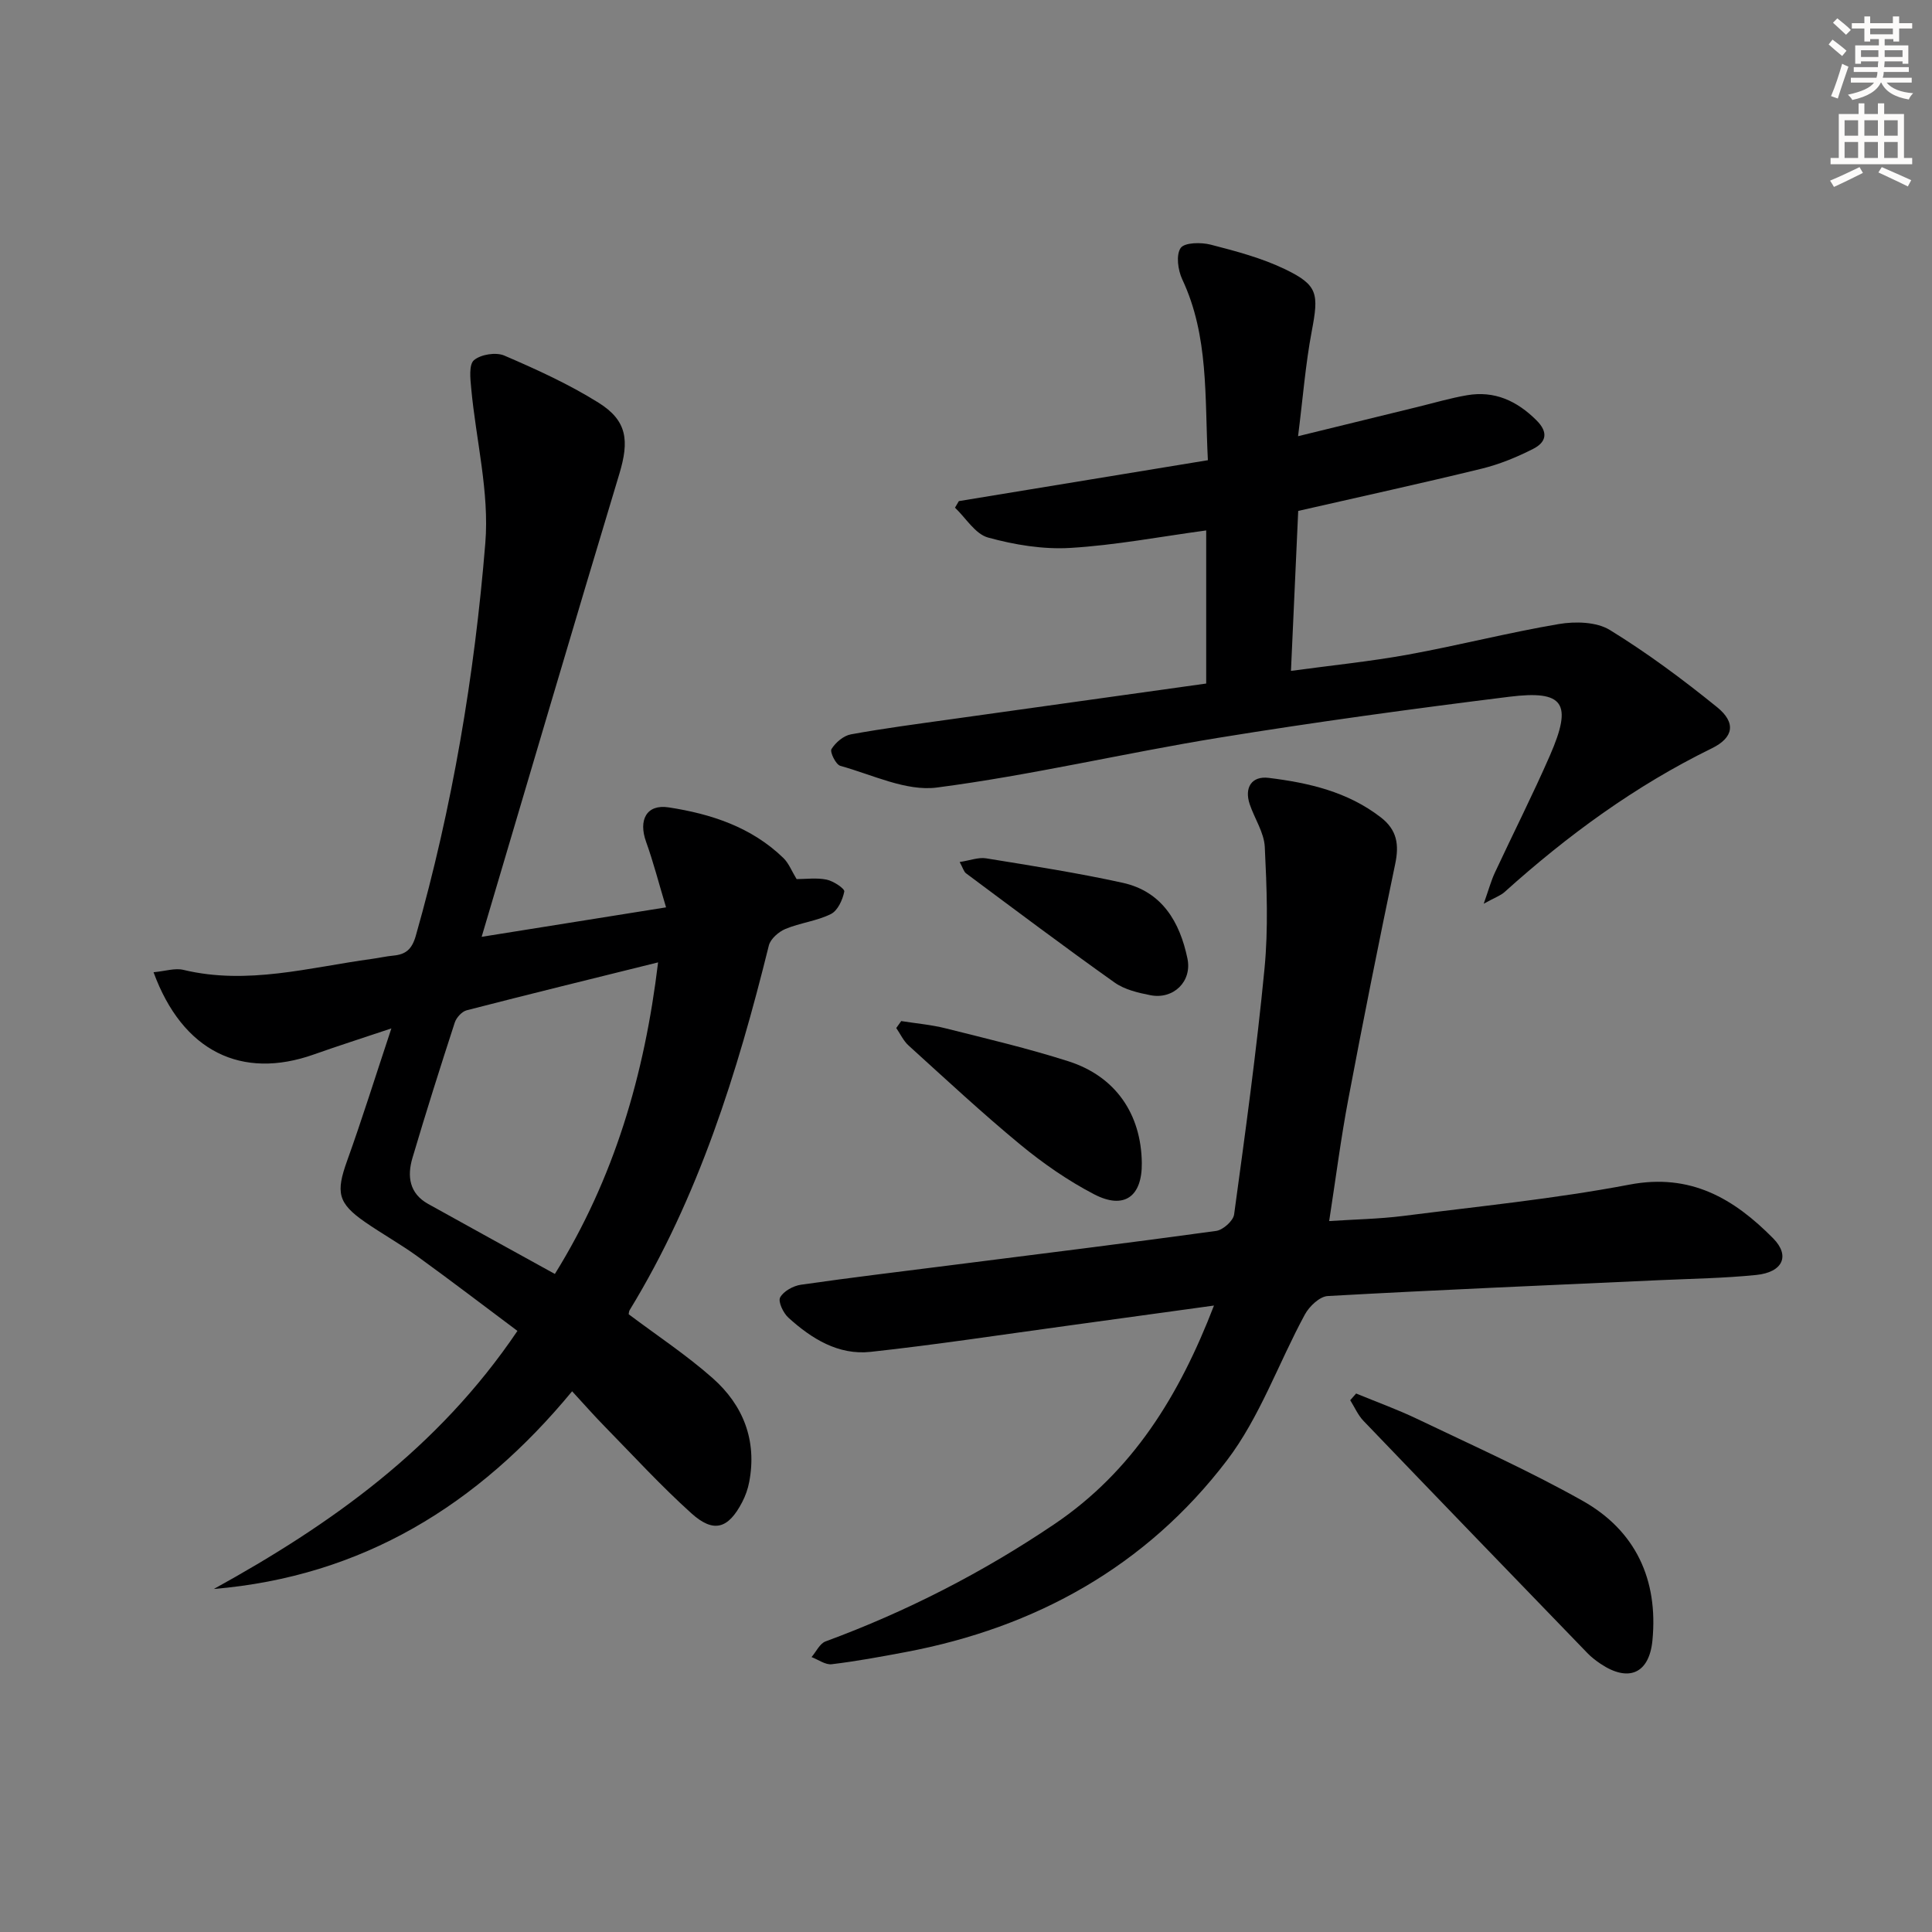 <svg enable-background="new 0 0 400 400" viewBox="0 0 400 400" xmlns="http://www.w3.org/2000/svg"><rect x="0" y="0" width="400" height="400" fill="#808080" stroke="none"/><g fill="#000001"><path d="m31.79 201.29c2.42-.22 4.43-.91 6.17-.49 13.27 3.19 26.09-.51 39.04-2.27 1.48-.2 2.94-.54 4.42-.68 2.6-.24 3.87-1.31 4.67-4.12 7.57-26.62 12.15-53.82 14.39-81.29.86-10.52-1.93-21.33-2.92-32.02-.19-1.99-.51-4.94.57-5.85 1.42-1.2 4.55-1.7 6.29-.95 6.67 2.87 13.35 5.91 19.49 9.75 5.98 3.73 6.38 7.89 4.32 14.73-9.53 31.58-18.83 63.24-28.51 95.86 12.91-2.06 24.89-3.98 38.18-6.1-1.49-4.94-2.61-9.34-4.14-13.59-1.61-4.49.08-7.82 4.68-7.11 8.76 1.34 17.16 4.08 23.76 10.49 1.11 1.08 1.71 2.69 2.73 4.36 1.93 0 4.15-.32 6.22.11 1.41.29 3.77 1.87 3.65 2.46-.34 1.72-1.36 3.96-2.77 4.66-2.93 1.46-6.38 1.82-9.42 3.09-1.41.59-3.09 2.06-3.43 3.43-6.53 26.35-14.54 52.11-28.82 75.49-.16.26-.15.63-.2.85 5.86 4.41 11.98 8.44 17.41 13.25 6.31 5.59 9.18 12.87 7.55 21.46-.27 1.45-.79 2.91-1.47 4.21-2.87 5.51-5.9 6.45-10.51 2.29-6.29-5.67-12.04-11.94-17.97-18-2.2-2.24-4.27-4.61-6.72-7.26-19.46 23.58-43.46 38.34-74.18 40.93 24.29-13.39 46.44-29.11 62.86-53.43-6.94-5.19-13.77-10.41-20.73-15.45-3.5-2.53-7.29-4.64-10.84-7.1-5.65-3.92-6.04-6.14-3.69-12.68 3.08-8.56 5.79-17.26 9.16-27.4-6.26 2.1-11.16 3.66-16.01 5.38-14.99 5.33-27.23-.61-33.23-17.01zm104.46-2.04c-13.7 3.4-26.69 6.58-39.63 9.92-1 .26-2.14 1.52-2.47 2.55-3.03 9.31-5.98 18.64-8.76 28.03-1.12 3.77-.65 7.34 3.25 9.51 8.67 4.82 17.36 9.6 26.24 14.5 12.3-19.83 18.56-41.2 21.37-64.51z"/><path d="m251.34 270.3c-10.73 1.48-20.69 2.86-30.65 4.22-13.48 1.84-26.94 3.9-40.46 5.37-6.66.72-12.21-2.73-17-7.08-1.06-.96-2.18-3.32-1.71-4.19.71-1.3 2.71-2.4 4.3-2.63 10.36-1.49 20.75-2.73 31.13-4.05 18.29-2.32 36.58-4.58 54.84-7.09 1.42-.2 3.54-2.08 3.72-3.41 2.31-16.93 4.65-33.87 6.29-50.87.81-8.34.47-16.83.06-25.23-.15-2.98-2.12-5.86-3.12-8.83-1.16-3.45.41-5.89 3.92-5.46 8.29 1.02 16.34 2.86 23.2 8.16 3.4 2.62 3.84 5.66 3 9.67-3.39 16.21-6.64 32.44-9.71 48.71-1.54 8.13-2.59 16.36-3.96 25.22 5.24-.35 10.32-.43 15.32-1.06 15.65-1.99 31.39-3.55 46.87-6.49 12.66-2.41 21.62 2.91 29.74 11.13 3.56 3.61 1.99 7.03-3.53 7.58-6.61.67-13.28.77-19.92 1.07-22.93 1.05-45.86 2.01-68.77 3.29-1.68.09-3.82 2.13-4.74 3.82-5.46 10.06-9.32 21.27-16.16 30.24-16.69 21.88-39.54 34.59-66.58 39.67-5.06.95-10.12 1.89-15.22 2.5-1.31.16-2.78-.95-4.18-1.48.96-1.11 1.7-2.8 2.9-3.24 16.76-6.18 32.51-14.25 47.33-24.25 16.26-10.97 25.91-26.64 33.09-45.29z"/><path d="m249.73 141.52c0-10.76 0-21.19 0-31.7-9.47 1.28-18.76 3.06-28.13 3.62-5.64.34-11.55-.64-17.04-2.15-2.65-.73-4.58-4.04-6.84-6.18.27-.45.53-.91.8-1.36 17.08-2.81 34.15-5.61 51.56-8.47-.68-13.16.22-25.69-5.31-37.45-.89-1.9-1.32-5.04-.33-6.48.8-1.16 4.22-1.21 6.21-.7 5.24 1.35 10.58 2.76 15.43 5.1 6.83 3.3 6.97 5.07 5.5 12.85-1.29 6.8-1.82 13.74-2.83 21.71 8.9-2.18 16.85-4.13 24.8-6.07 3.39-.83 6.74-1.82 10.17-2.41 5.71-.98 10.33 1.15 14.39 5.19 2.59 2.57 1.93 4.59-.68 5.91-3.37 1.72-6.98 3.2-10.65 4.1-12.4 3.03-24.87 5.75-38 8.75-.48 10.67-.98 21.56-1.5 33.12 8.36-1.14 16.38-1.94 24.29-3.38 10.43-1.9 20.73-4.55 31.18-6.32 3.4-.57 7.78-.47 10.55 1.23 7.75 4.76 15.11 10.24 22.19 15.97 3.99 3.23 3.46 6.31-1.09 8.54-15.83 7.74-29.86 18.01-42.9 29.75-.81.73-1.93 1.1-4.31 2.41 1.06-3 1.53-4.75 2.28-6.37 3.79-8.13 7.85-16.13 11.44-24.35 4.7-10.78 2.92-13.54-8.46-12.12-20.1 2.5-40.18 5.24-60.17 8.49-19.48 3.17-38.75 7.75-58.3 10.3-6.38.83-13.37-2.66-20-4.49-.93-.26-2.2-2.87-1.83-3.47.84-1.36 2.49-2.77 4.02-3.05 6.85-1.25 13.77-2.15 20.67-3.12 17.56-2.47 35.12-4.91 52.89-7.4z"/><path d="m280.77 288.51c4.21 1.74 8.52 3.29 12.62 5.25 11.49 5.51 23.17 10.72 34.26 16.96 10.98 6.17 15.69 16.32 14.47 28.91-.67 6.89-4.97 8.72-10.76 4.83-.96-.65-1.9-1.37-2.7-2.2-15.48-16.01-30.96-32.02-46.37-48.09-1.15-1.2-1.84-2.84-2.74-4.27.4-.46.81-.92 1.22-1.39z"/><path d="m186.59 211.4c3.06.49 6.17.75 9.16 1.5 8.52 2.14 17.1 4.16 25.46 6.83 9.76 3.12 15.07 10.92 15.19 21.06.08 6.95-3.66 9.71-9.88 6.47-5.4-2.81-10.53-6.37-15.24-10.25-7.95-6.56-15.51-13.61-23.15-20.53-1.08-.97-1.73-2.42-2.57-3.64.34-.48.68-.96 1.03-1.44z"/><path d="m198.69 178.47c2.13-.32 3.88-1.02 5.48-.76 9.46 1.54 18.95 3.01 28.3 5.07 8.13 1.8 11.81 8.12 13.38 15.69.98 4.75-2.91 8.5-7.65 7.58-2.57-.5-5.37-1.16-7.44-2.63-10.37-7.36-20.54-15.01-30.74-22.6-.47-.34-.64-1.08-1.33-2.35z"/></g><path d="m378.6 9.2.8-1c.9.7 1.9 1.4 2.9 2.3l-.9 1.1c-1.1-.9-2-1.7-2.8-2.4zm.5 10.7c.9-2.1 1.6-4.3 2.3-6.7.4.2.8.4 1.3.6-.7 2.1-1.5 4.3-2.2 6.6zm.4-15.2.9-.9c1 .8 2 1.6 2.8 2.4l-1 1c-1-.9-1.9-1.8-2.7-2.5zm12.5-1.3h1.2v1.4h2.7v1.1h-2.7v2.7h-1.2v-.5h-1.8v1.3h4.9v3.8h-1.2v-.5h-3.7c0 .4-.1.9-.1 1.2h5.1v1h-5.2c0 .5-.1.9-.2 1.2h6v1h-5.2c1.1 1.3 2.9 2 5.5 2.2-.4.4-.7.8-.9 1.3-2.9-.5-4.8-1.6-5.7-3.5h-.1c-.8 1.7-2.7 2.9-5.9 3.6-.2-.4-.6-.8-.9-1.1 2.8-.6 4.6-1.4 5.4-2.5h-4.8v-1h5.3c.1-.3.2-.7.2-1.2h-4.9v-1h5c0-.4 0-.8.1-1.2h-3.6v.5h-1.2v-3.8h4.9v-1.3h-1.8v.5h-1.2v-2.7h-2.6v-1.1h2.6v-1.4h1.2v1.4h4.7v-1.4zm-6.7 8.4h3.6c0-.4 0-.9 0-1.4h-3.6zm1.9-4.7h4.7v-1.2h-4.7zm6.7 3.3h-3.7v1.4h3.7z" fill="#fcfbfa"/><path d="m384.7 21.4h1.3v2.2h2.8v-2.2h1.3v2.2h4.1v9.1h1.7v1.3h-16.9v-1.3h1.7v-9.1h4.1v-2.2zm.3 13.2.7 1.2c-1.8.9-3.8 1.9-6 2.9-.2-.4-.5-.8-.8-1.3 2.4-1 4.4-2 6.1-2.8zm-3.1-6.5h2.8v-3.2h-2.8zm0 4.6h2.8v-3.3h-2.8zm4.1-4.6h2.8v-3.2h-2.8zm0 4.6h2.8v-3.3h-2.8zm3.6 1.9c2.1.9 4.1 1.8 6.1 2.7l-.7 1.3c-2.2-1.1-4.2-2-6.1-2.9zm3.3-9.7h-2.8v3.2h2.8zm-2.8 7.8h2.8v-3.3h-2.8z" fill="#fcfbfa"/></svg>